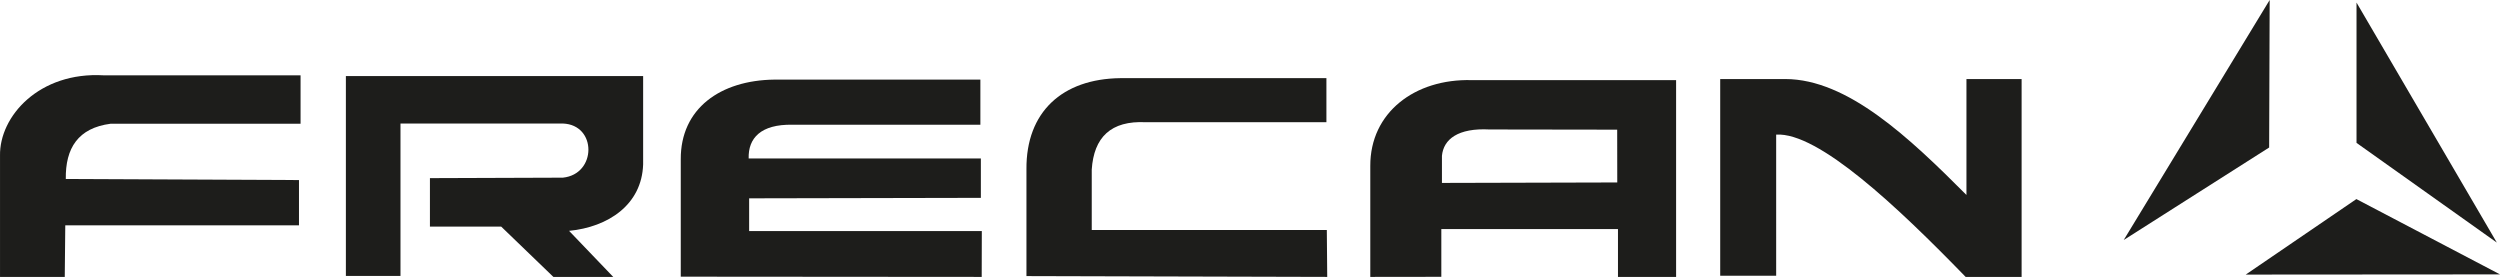 <?xml version="1.0" encoding="UTF-8"?>
<svg xmlns="http://www.w3.org/2000/svg" id="Capa_1" data-name="Capa 1" viewBox="0 0 350 38.767">
  <defs>
    <style>.cls-1{fill:#1d1d1b;fill-rule:evenodd;}</style>
  </defs>
  <path class="cls-1" d="M9.139,31.546l-.073,7.222H.002V21.819c-.109-5.546,5.496-11.801,14.517-11.274H42.079v6.779H15.476c-4.542.597-6.331,3.417-6.264,7.737l32.645.147v6.337Z" transform="translate(0)"></path>
  <path class="cls-1" d="M56.068,38.634H48.423V10.647H90.039v12.365c-.18,5.654-4.892,8.773-10.37,9.307l6.183,6.448H77.474l-7.312-7.047H60.19v-6.781l18.614-.066c4.745-.486,4.784-7.403,0-7.579H56.068V38.634Z" transform="translate(0)"></path>
  <path class="cls-1" d="M137.437,38.767,95.306,38.734v-16.42c-.039-7.134,5.561-11.078,13.096-11.169h28.851v6.316H110.929c-4.415-.078-6.199,1.874-6.116,4.72h32.508v5.518l-32.441.067v4.587h32.574l-.016,6.415Z" transform="translate(0)"></path>
  <path class="cls-1" d="M185.812,38.767l-42.109-.115V23.683c-.059-8,5.009-12.645,13.141-12.741h28.854v6.17H160.443c-4.944-.257-7.304,2.129-7.599,6.628v8.456h32.911l.057,6.571Z" transform="translate(0)"></path>
  <path class="cls-1" d="M201.786,38.754l-9.945.013V23.238c-.03-7.475,6.234-12.237,14.2-12.02h28.613V38.767H226.516V32.066H201.786v6.688Zm.086-16.938v3.793l24.545-.065-.011-7.391-17.882-.027c-4.379-.226-6.431,1.351-6.652,3.69Z" transform="translate(0)"></path>
  <path class="cls-1" d="M248.664,38.599h-7.835V11.066h9.122c8.728.02,17.372,8.229,25.352,16.229V11.066h7.723V38.767h-7.835c-9.54-9.829-20.626-20.284-26.527-19.923V38.599Z" transform="translate(0)"></path>
  <polygon class="cls-1" points="317.681 20.651 297.319 33.602 317.753 0 317.681 20.651 317.681 20.651"></polygon>
  <polygon class="cls-1" points="349.556 33.962 329.913 0.36 329.913 20.003 349.556 33.962 349.556 33.962"></polygon>
  <polygon class="cls-1" points="350 38.416 314.403 38.442 329.893 27.871 350 38.416 350 38.416"></polygon>
</svg>
